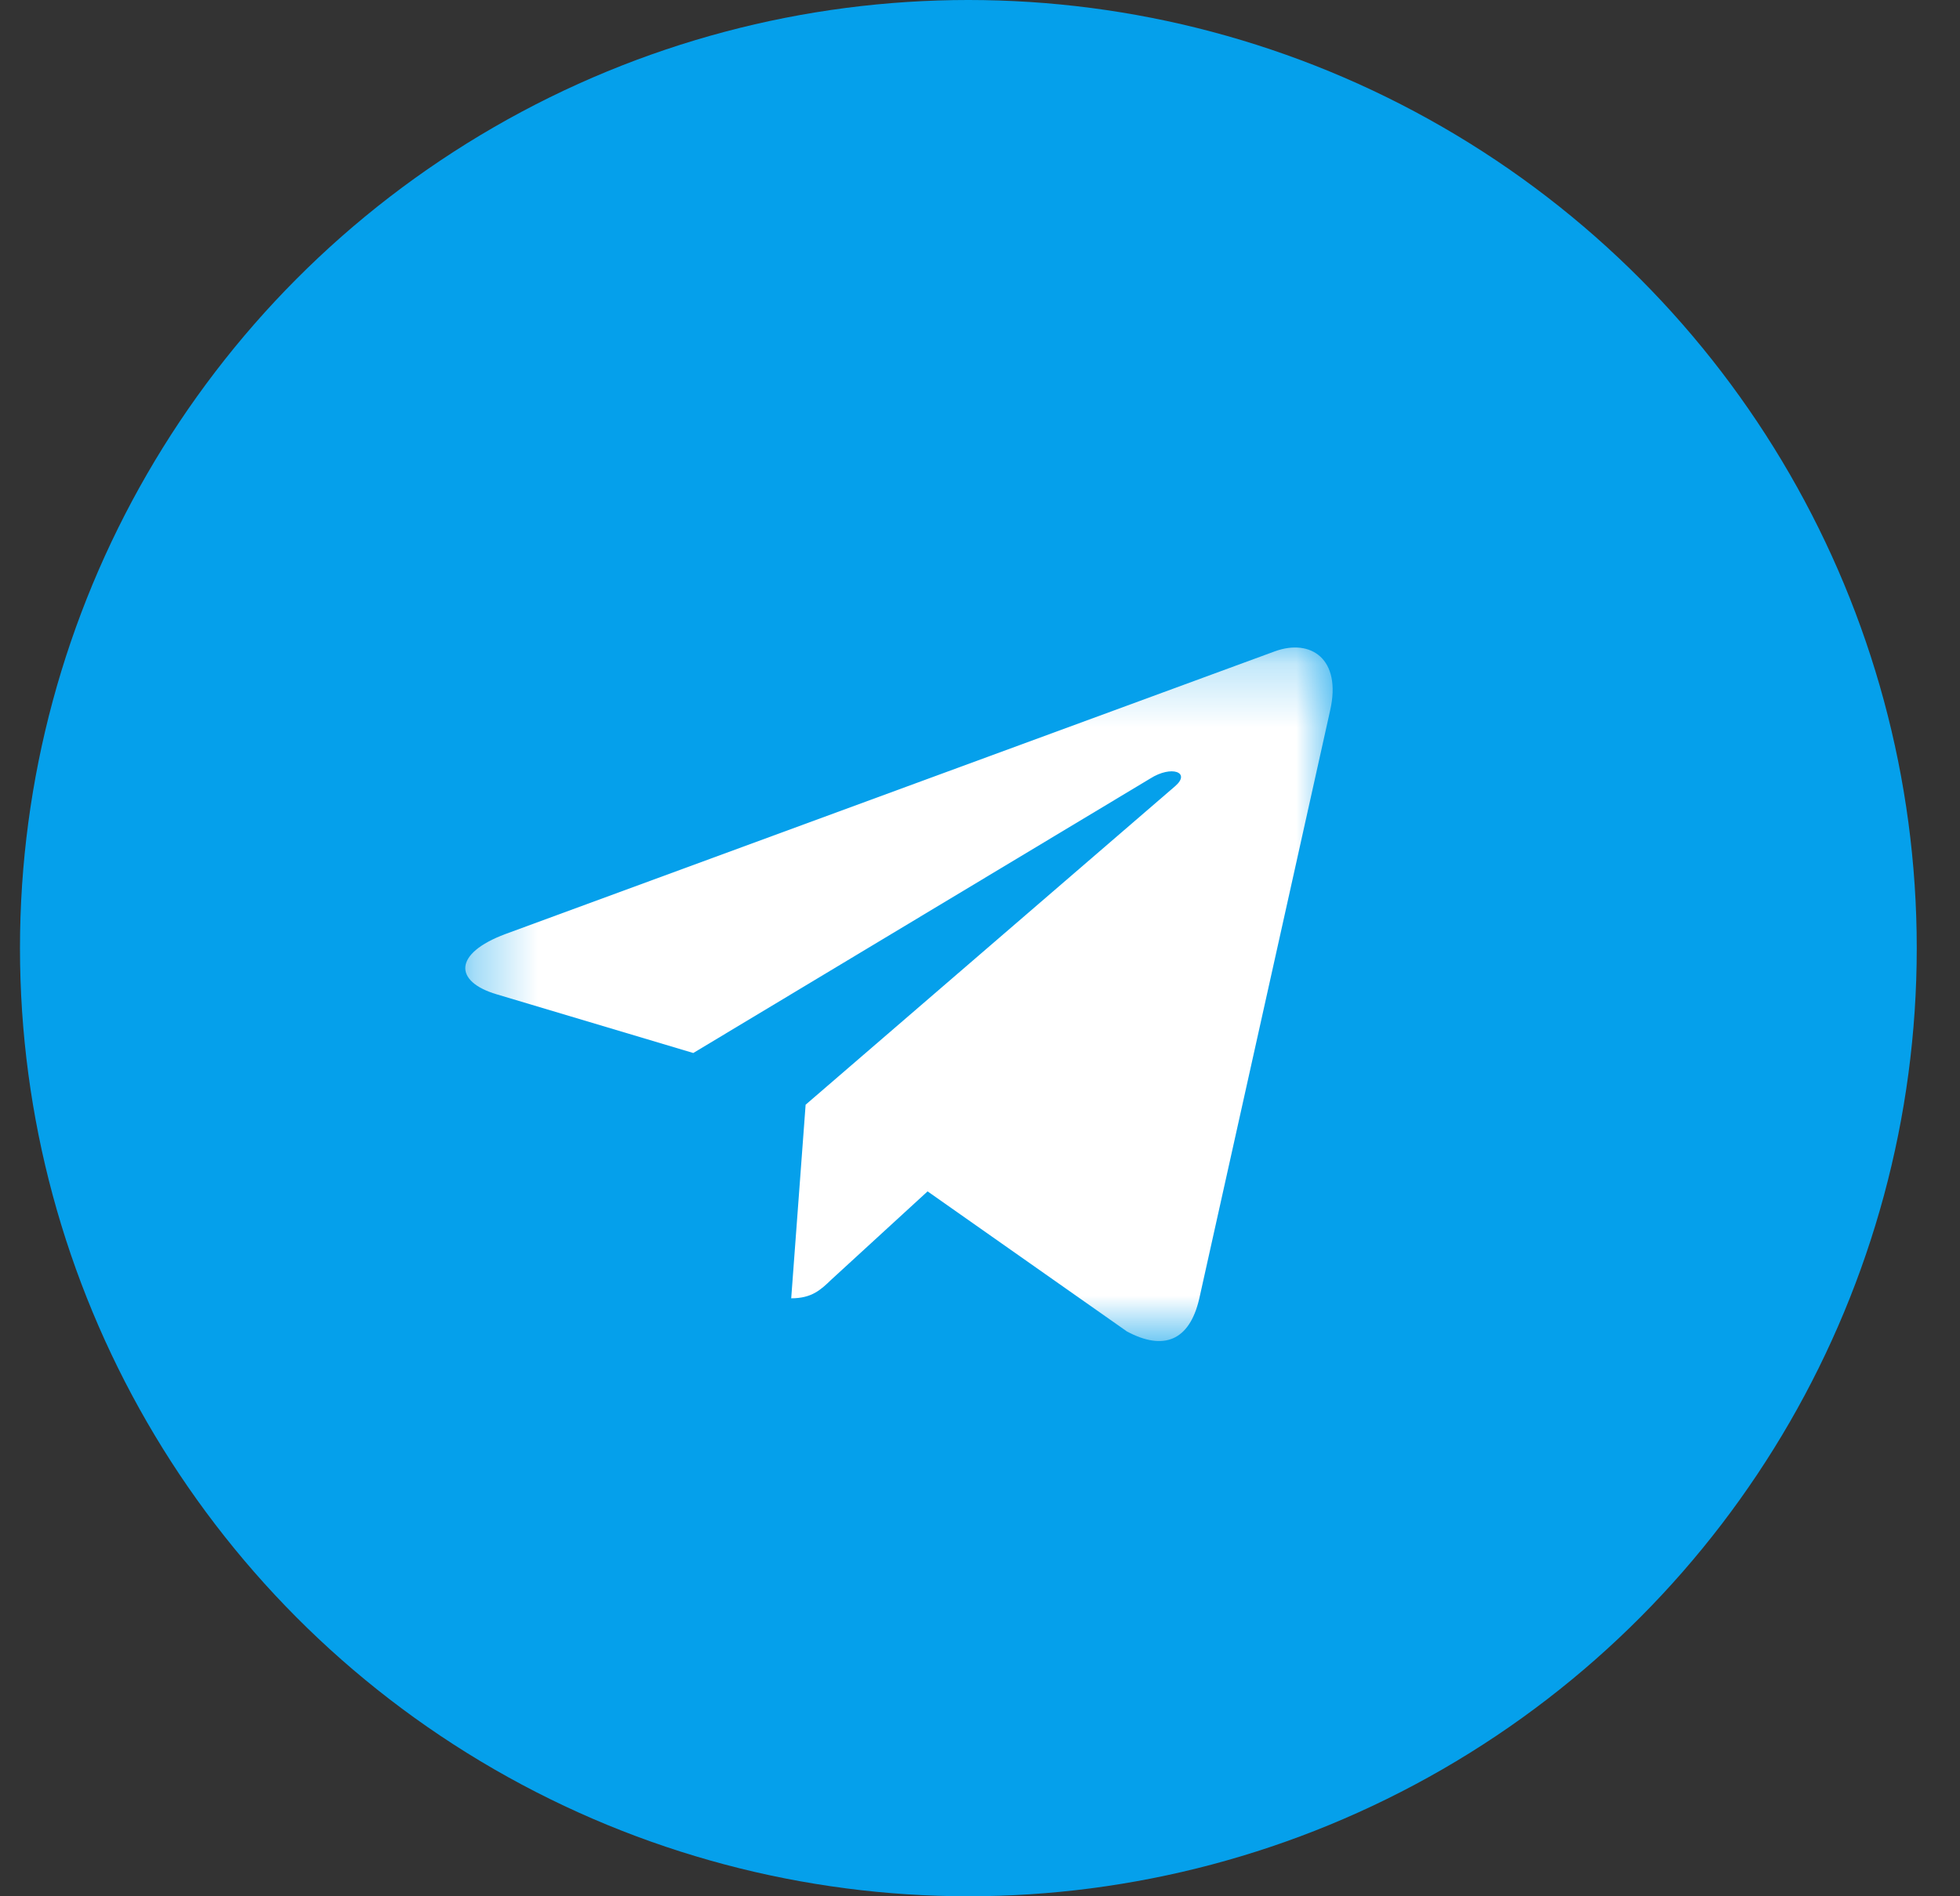 <?xml version="1.0" encoding="UTF-8"?> <svg xmlns="http://www.w3.org/2000/svg" width="31" height="30" viewBox="0 0 31 30" fill="none"><rect x="0" y="0" width="31" height="30" fill="#333333" stroke="none"/><circle cx="15.316" cy="15" r="15" fill="#05A0EB"></circle><mask id="mask0_215_238" style="mask-type:luminance" maskUnits="userSpaceOnUse" x="7" y="10" width="15" height="12"><path d="M21.079 10.244H7.359V21.219H21.079V10.244Z" fill="white"></path></mask><g mask="url(#mask0_215_238)"><path d="M12.742 17.477L12.514 20.54C12.838 20.54 12.98 20.407 13.149 20.244L14.671 18.848L17.825 21.065C18.404 21.374 18.811 21.212 18.966 20.553L21.038 11.239C21.223 10.421 20.73 10.1 20.167 10.303L7.996 14.776C7.165 15.085 7.179 15.53 7.854 15.73L10.965 16.659L18.192 12.317C18.532 12.101 18.84 12.219 18.586 12.438L12.742 17.477Z" fill="white"></path></g></svg> 